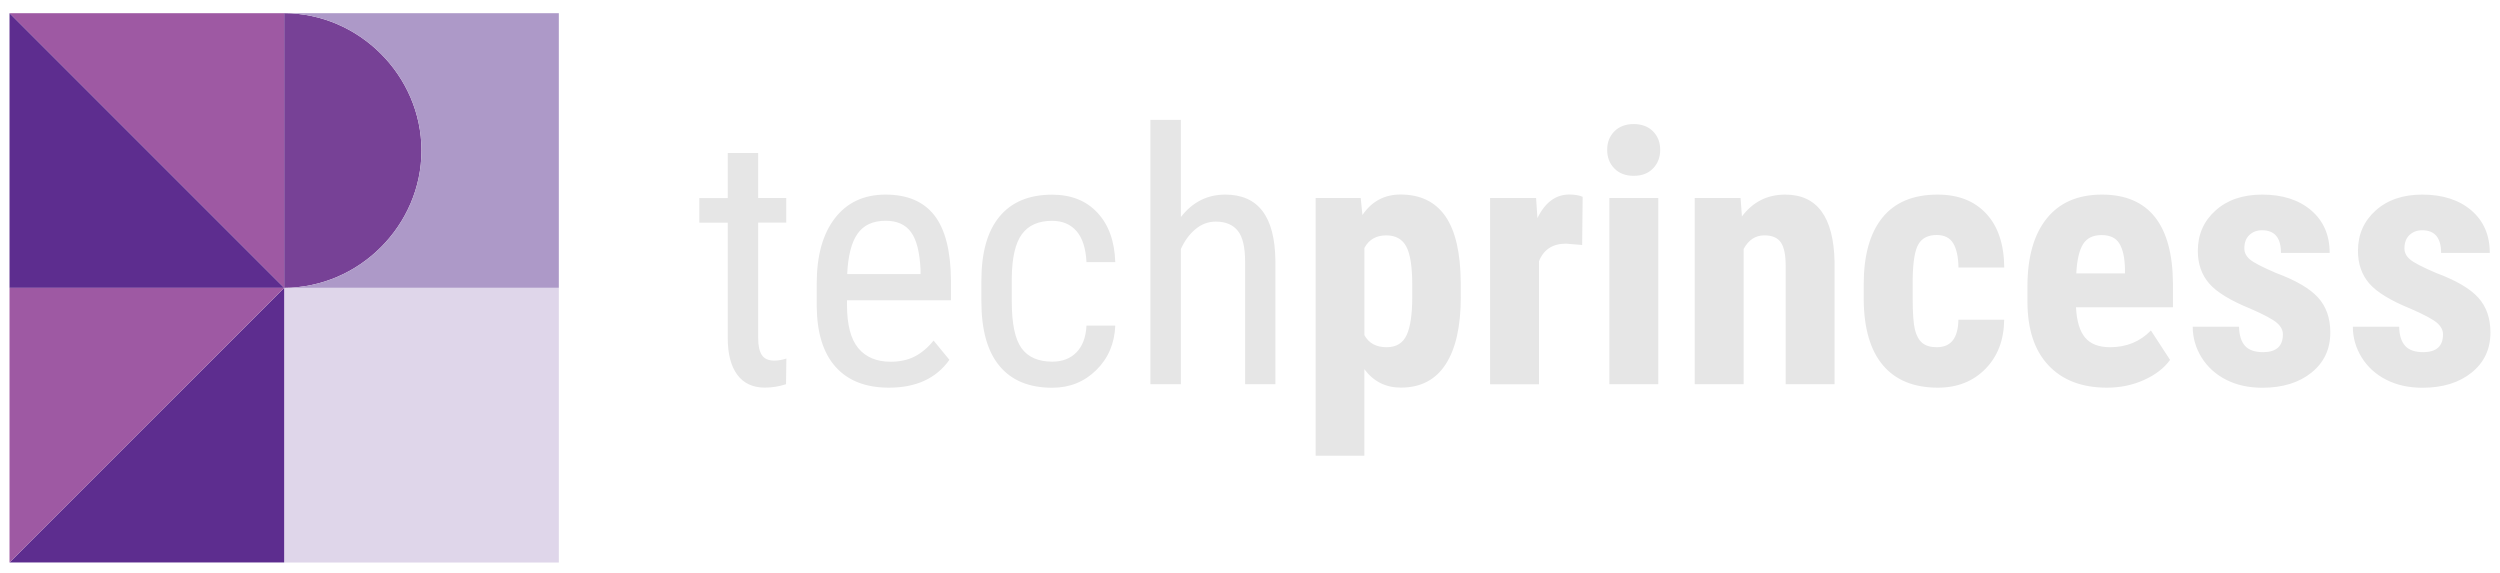 <?xml version="1.0" encoding="UTF-8"?>
<svg xmlns="http://www.w3.org/2000/svg" width="131" height="30" viewBox="0 0 131 30" fill="none">
  <path d="M39.728 8.013V10.375H41.199V11.664H39.728V17.722C39.728 18.108 39.791 18.398 39.917 18.598C40.044 18.795 40.259 18.896 40.567 18.896C40.779 18.896 40.991 18.858 41.206 18.788L41.188 20.132C40.827 20.251 40.456 20.311 40.077 20.311C39.446 20.311 38.963 20.084 38.632 19.635C38.301 19.185 38.134 18.546 38.134 17.722V11.668H36.645V10.379H38.134V8.017H39.728V8.013ZM46.584 20.314C45.37 20.314 44.437 19.954 43.787 19.226C43.137 18.502 42.807 17.44 42.796 16.039V14.858C42.796 13.402 43.111 12.262 43.746 11.438C44.382 10.613 45.266 10.197 46.402 10.197C47.546 10.197 48.4 10.561 48.965 11.289C49.529 12.017 49.819 13.15 49.83 14.687V15.735H44.382V15.961C44.382 17.009 44.578 17.767 44.972 18.242C45.366 18.717 45.934 18.955 46.673 18.955C47.141 18.955 47.557 18.866 47.914 18.688C48.27 18.509 48.608 18.231 48.92 17.845L49.749 18.855C49.062 19.824 48.007 20.314 46.584 20.314ZM46.406 11.568C45.745 11.568 45.255 11.794 44.935 12.247C44.616 12.7 44.437 13.406 44.393 14.361H48.237V14.145C48.196 13.22 48.029 12.559 47.736 12.162C47.446 11.764 47 11.568 46.406 11.568ZM55.138 18.951C55.665 18.951 56.093 18.788 56.408 18.461C56.728 18.134 56.902 17.666 56.932 17.061H58.44C58.403 17.997 58.072 18.777 57.444 19.393C56.817 20.01 56.048 20.318 55.138 20.318C53.931 20.318 53.006 19.939 52.375 19.178C51.739 18.416 51.424 17.287 51.424 15.783V14.71C51.424 13.235 51.739 12.117 52.371 11.352C53.002 10.587 53.923 10.201 55.13 10.201C56.13 10.201 56.921 10.516 57.508 11.148C58.094 11.779 58.406 12.641 58.44 13.737H56.932C56.895 13.016 56.724 12.474 56.412 12.114C56.1 11.753 55.673 11.571 55.127 11.571C54.417 11.571 53.89 11.805 53.548 12.27C53.206 12.734 53.028 13.499 53.017 14.565V15.809C53.017 16.957 53.188 17.77 53.526 18.242C53.868 18.714 54.403 18.951 55.138 18.951ZM61.875 11.378C62.485 10.591 63.257 10.197 64.204 10.197C65.931 10.197 66.804 11.348 66.83 13.651V20.132H65.244V13.722C65.244 12.96 65.118 12.414 64.862 12.095C64.605 11.775 64.223 11.612 63.71 11.612C63.313 11.612 62.956 11.746 62.641 12.009C62.325 12.273 62.072 12.619 61.879 13.046V20.132H60.282V6.282H61.879V11.378H61.875ZM76.546 15.56C76.546 17.094 76.283 18.268 75.755 19.085C75.228 19.902 74.444 20.311 73.404 20.311C72.609 20.311 71.974 19.991 71.492 19.345V23.88H68.94V10.375H71.302L71.391 11.267C71.878 10.55 72.543 10.193 73.386 10.193C74.426 10.193 75.209 10.572 75.737 11.33C76.264 12.088 76.532 13.246 76.543 14.81V15.56H76.546ZM74.002 14.921C74.002 13.978 73.898 13.309 73.69 12.919C73.482 12.53 73.133 12.333 72.639 12.333C72.115 12.333 71.733 12.552 71.495 12.99V17.562C71.722 17.982 72.112 18.194 72.658 18.194C73.163 18.194 73.512 17.982 73.709 17.555C73.906 17.128 74.002 16.463 74.002 15.56V14.921ZM82.905 12.838L82.058 12.767C81.36 12.767 80.888 13.075 80.643 13.688V20.136H78.08V10.375H80.491L80.561 11.43C80.963 10.605 81.52 10.193 82.229 10.193C82.519 10.193 82.753 10.234 82.931 10.312L82.905 12.838ZM84.216 7.853C84.216 7.456 84.343 7.133 84.595 6.88C84.848 6.628 85.186 6.501 85.605 6.501C86.025 6.501 86.363 6.628 86.616 6.88C86.868 7.133 86.994 7.456 86.994 7.853C86.994 8.243 86.868 8.57 86.619 8.826C86.371 9.086 86.032 9.213 85.605 9.213C85.178 9.213 84.84 9.083 84.591 8.826C84.339 8.566 84.216 8.243 84.216 7.853ZM86.894 20.132H84.331V10.375H86.894V20.132ZM91.206 10.375L91.277 11.341C91.853 10.576 92.61 10.197 93.543 10.197C95.221 10.197 96.083 11.371 96.131 13.722V20.132H93.569V13.911C93.569 13.358 93.487 12.957 93.32 12.708C93.153 12.459 92.863 12.333 92.451 12.333C91.986 12.333 91.626 12.57 91.366 13.046V20.132H88.803V10.375H91.206ZM101.491 18.194C102.23 18.194 102.605 17.715 102.62 16.753H105.019C105.008 17.815 104.678 18.676 104.035 19.33C103.393 19.984 102.561 20.314 101.547 20.314C100.291 20.314 99.329 19.924 98.668 19.141C98.007 18.361 97.669 17.209 97.658 15.687V14.91C97.658 13.376 97.985 12.21 98.638 11.404C99.292 10.598 100.254 10.197 101.532 10.197C102.609 10.197 103.456 10.527 104.076 11.192C104.696 11.857 105.012 12.801 105.023 14.019H102.624C102.616 13.473 102.527 13.05 102.353 12.756C102.178 12.463 101.888 12.314 101.487 12.314C101.041 12.314 100.722 12.47 100.533 12.786C100.339 13.101 100.239 13.714 100.224 14.621V15.612C100.224 16.407 100.265 16.96 100.343 17.276C100.421 17.592 100.551 17.822 100.729 17.971C100.908 18.119 101.16 18.194 101.491 18.194ZM110.405 20.314C109.094 20.314 108.072 19.924 107.337 19.141C106.602 18.361 106.238 17.243 106.238 15.787V15.011C106.238 13.473 106.576 12.284 107.248 11.449C107.92 10.613 108.886 10.197 110.145 10.197C111.371 10.197 112.295 10.591 112.916 11.371C113.536 12.151 113.852 13.313 113.863 14.851V16.102H108.782C108.819 16.827 108.979 17.358 109.261 17.692C109.543 18.026 109.978 18.194 110.568 18.194C111.423 18.194 112.136 17.904 112.708 17.317L113.711 18.858C113.399 19.293 112.942 19.642 112.347 19.91C111.749 20.181 111.103 20.314 110.405 20.314ZM108.797 14.327H111.348V14.093C111.337 13.51 111.241 13.068 111.059 12.767C110.877 12.466 110.565 12.318 110.119 12.318C109.673 12.318 109.35 12.477 109.15 12.797C108.953 13.113 108.834 13.621 108.797 14.327ZM119.624 17.518C119.624 17.302 119.52 17.102 119.312 16.92C119.104 16.738 118.643 16.489 117.926 16.177C116.875 15.75 116.151 15.308 115.757 14.851C115.363 14.394 115.166 13.826 115.166 13.146C115.166 12.292 115.475 11.586 116.091 11.033C116.708 10.476 117.525 10.197 118.539 10.197C119.609 10.197 120.467 10.476 121.109 11.025C121.752 11.579 122.075 12.322 122.075 13.254H119.523C119.523 12.459 119.193 12.065 118.532 12.065C118.26 12.065 118.038 12.151 117.863 12.318C117.688 12.485 117.603 12.719 117.603 13.02C117.603 13.235 117.7 13.428 117.893 13.592C118.086 13.759 118.539 13.993 119.256 14.301C120.296 14.687 121.031 15.114 121.462 15.586C121.893 16.058 122.108 16.671 122.108 17.421C122.108 18.294 121.781 18.992 121.124 19.523C120.47 20.051 119.609 20.318 118.543 20.318C117.826 20.318 117.194 20.177 116.648 19.898C116.102 19.62 115.672 19.23 115.363 18.732C115.055 18.235 114.899 17.696 114.899 17.12H117.324C117.336 17.566 117.44 17.9 117.636 18.119C117.833 18.342 118.153 18.454 118.598 18.454C119.282 18.446 119.624 18.138 119.624 17.518ZM128.014 17.518C128.014 17.302 127.91 17.102 127.702 16.92C127.494 16.738 127.033 16.489 126.316 16.177C125.265 15.75 124.541 15.308 124.147 14.851C123.754 14.394 123.557 13.826 123.557 13.146C123.557 12.292 123.865 11.586 124.482 11.033C125.098 10.476 125.915 10.197 126.929 10.197C127.999 10.197 128.857 10.476 129.5 11.025C130.142 11.579 130.465 12.322 130.465 13.254H127.914C127.914 12.459 127.583 12.065 126.922 12.065C126.651 12.065 126.428 12.151 126.253 12.318C126.079 12.485 125.993 12.719 125.993 13.02C125.993 13.235 126.09 13.428 126.283 13.592C126.476 13.759 126.929 13.993 127.646 14.301C128.686 14.687 129.422 15.114 129.852 15.586C130.283 16.058 130.499 16.671 130.499 17.421C130.499 18.294 130.172 18.992 129.514 19.523C128.857 20.054 127.999 20.318 126.933 20.318C126.216 20.318 125.585 20.177 125.039 19.898C124.493 19.62 124.062 19.23 123.754 18.732C123.445 18.235 123.289 17.696 123.289 17.12H125.715C125.726 17.566 125.83 17.9 126.027 18.119C126.224 18.342 126.543 18.454 126.989 18.454C127.672 18.446 128.014 18.138 128.014 17.518Z" fill="#E6E6E6"></path>
  <path d="M14.891 15.085H29.283V29.477H14.891V15.085Z" fill="#DFD6EA"></path>
  <path d="M7.693 22.279L14.891 15.085V29.474H0.499L7.693 22.279Z" fill="#5D2D8F"></path>
  <path d="M0.499 0.692H14.891V15.085L7.693 7.887L0.499 0.692Z" fill="#9E59A3"></path>
  <path d="M0.499 0.692L14.891 15.085H0.499V0.692Z" fill="#5D2D8F"></path>
  <path d="M14.891 15.085L0.499 29.474V15.085H14.891Z" fill="#9E59A3"></path>
  <path d="M14.891 0.692V15.081C18.824 15.081 22.085 11.798 22.085 7.887C22.085 3.976 18.824 0.692 14.891 0.692Z" fill="#774196"></path>
  <path d="M14.891 0.692C18.824 0.692 22.085 3.976 22.085 7.887C22.085 11.798 18.824 15.081 14.891 15.081H29.283V0.692H14.891Z" fill="#AD99C8"></path>
</svg>

